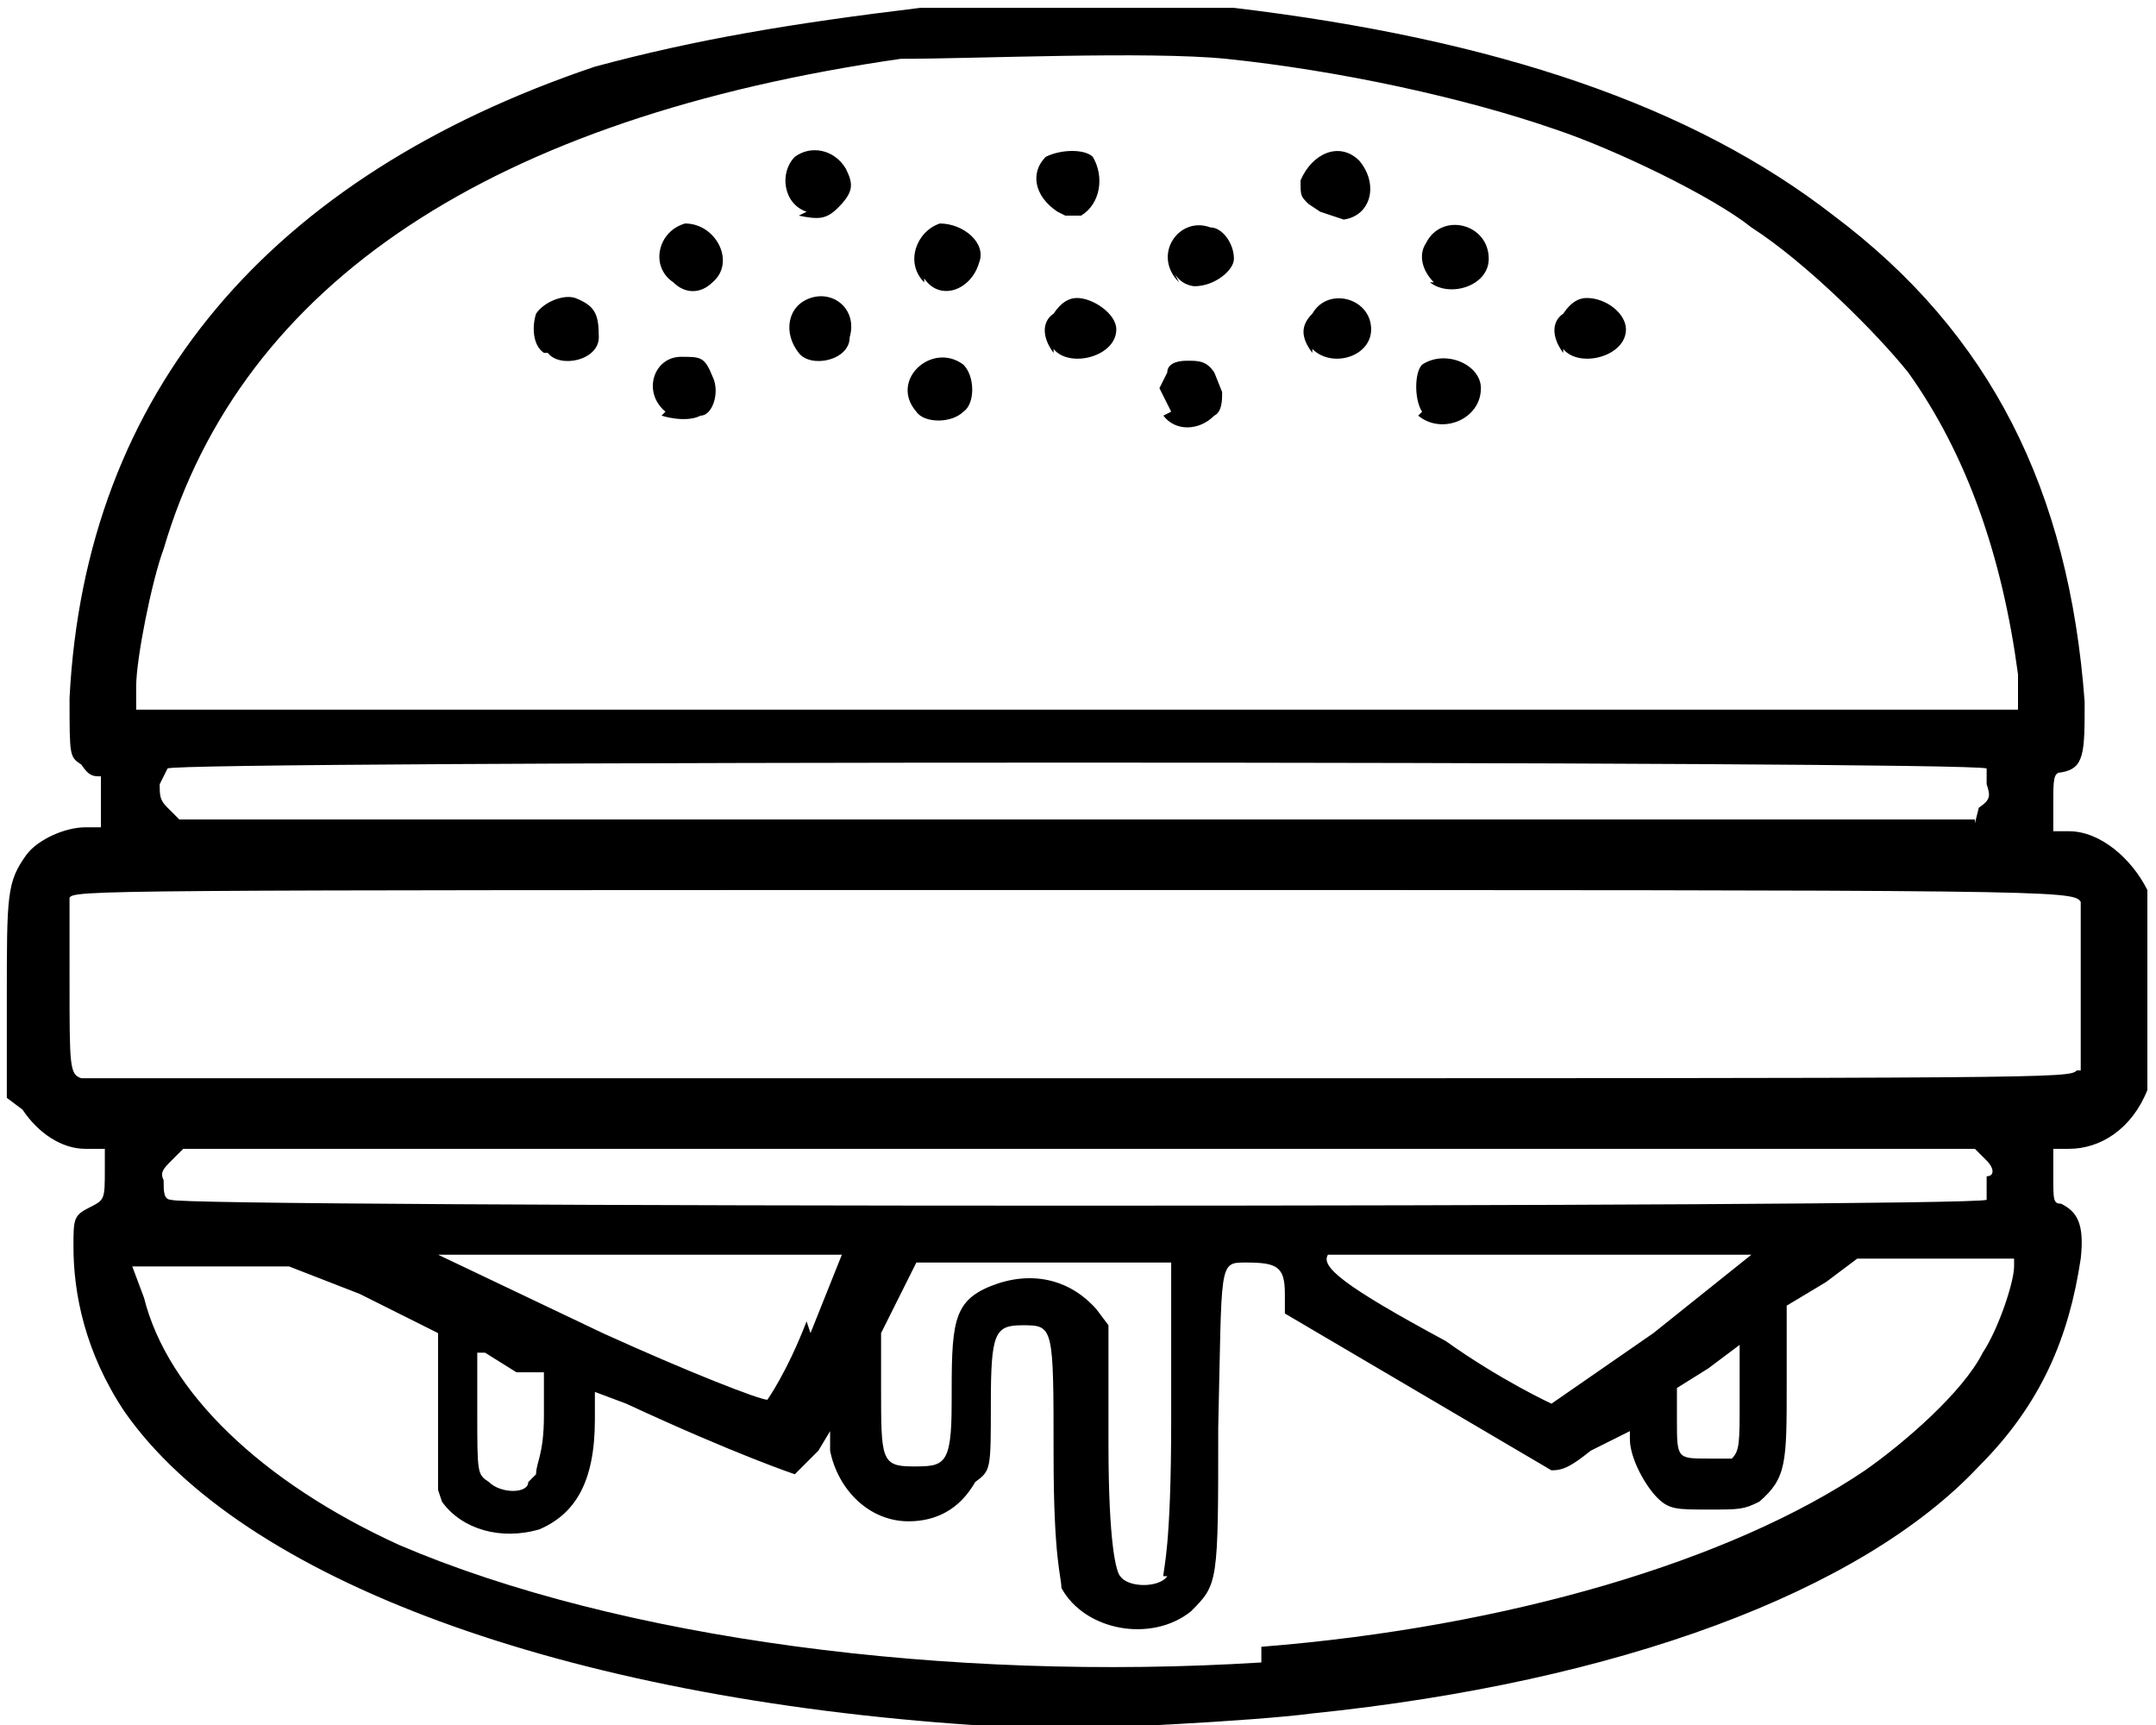 <svg xmlns="http://www.w3.org/2000/svg" width="55" height="44" viewBox="0 0 54.646 43.995"><path d="M24.7 44C14.2 43.3 6 40.3 3 36c-1-1.5-1.3-3-1.3-4.2 0-.7 0-.8.4-1 .4-.2.4-.2.4-1v-.5H2c-.6 0-1.2-.4-1.6-1L0 28v-2.5c0-2.7 0-3 .5-3.7.3-.4 1-.7 1.5-.7h.4v-.6-.7c-.2 0-.3 0-.5-.3-.3-.2-.3-.2-.3-1.7C2 10 6.7 4.5 15 1.7 17.6 1 20 .6 23.3.2h8C38 1 43 2.7 46.6 5.5c4 3 6 7 6.4 12.4 0 1.3 0 1.7-.6 1.8-.2 0-.2.2-.2.8v.7h.4c.8 0 1.6.7 2 1.5V27.8c-.4 1-1.2 1.5-2 1.5h-.4v.7c0 .6 0 .7.2.7.4.2.6.5.5 1.4-.3 2-1 3.7-2.6 5.3-3 3.2-9.2 5.5-17 6.3-1.5.2-5.7.4-6.6.4h-2zM32 42c6.3-.5 12-2.2 15.4-4.5 1-.7 2.5-2 3-3 .4-.6.8-1.8.8-2.2v-.2h-4l-.8.6-1 .6v2c0 2 0 2.4-.7 3-.4.2-.5.2-1.3.2s-1 0-1.3-.3c-.3-.3-.7-1-.7-1.5v-.2l-1 .5c-.5.4-.7.5-1 .5l-3.4-2-3.4-2v-.5c0-.7-.2-.8-1-.8-.7 0-.6 0-.7 4.2 0 4 0 4-.7 4.7-1 .8-2.7.5-3.3-.6 0-.3-.2-.7-.2-3.4 0-3.3 0-3.3-.8-3.3-.7 0-.8.2-.8 2 0 1.7 0 1.7-.4 2-.4.7-1 1-1.7 1-1 0-1.8-.8-2-1.8v-.5l-.3.5-.6.6s-1.5-.5-4.3-1.8l-.8-.3v.7c0 1.6-.5 2.4-1.4 2.8-1 .3-2 0-2.5-.7L11 38v-4l-2-1-1.8-.7H3.2l.3.8c.6 2.4 3 4.7 6.5 6.3 5.6 2.4 14 3.5 22 3zm-2.5-1.8c0-.2.2-.7.2-4v-4h-6.5l-.4.8-.5 1v1.4c0 1.8 0 2 .8 2s1 0 1-1.6c0-2 0-2.6 1-3 1-.4 2-.2 2.7.6l.3.4v3c0 2.6.2 3.3.3 3.4.2.3 1 .3 1.2 0zm-16-2.6c0-.3.2-.5.2-1.5V35H13l-.8-.5H12V36c0 1.6 0 1.6.3 1.8.3.3 1 .3 1 0zm30.5-.4c.2-.2.2-.4.2-1.5v-1.4l-.8.6-.8.5v.8c0 1 0 1 .8 1h.6zm-2-3.2l2.5-2H33.7c-.2.3.4.8 3 2.2 1.4 1 2.7 1.6 2.7 1.6l2.6-1.8zm-21.5 0l.8-2H11l4.2 2c2.2 1 4 1.7 4.2 1.7 0 0 .5-.7 1-2zm30-3.7V30c.2 0 .2-.2 0-.4l-.3-.3H4.5l-.3.3c-.2.2-.3.3-.2.5 0 .3 0 .5.2.5 0 .2 46 .2 46.3 0zm2.4-3v-2.3V23c-.2-.3-.6-.3-25.7-.3-25 0-25.5 0-25.6.2V25c0 2.2 0 2.4.3 2.5h25.5c25 0 25.2 0 25.4-.2zm-2.6-6.7c.3-.2.3-.3.2-.6v-.4c-.3-.2-46.3-.2-46.4 0l-.2.4c0 .3 0 .4.2.6l.3.3h45.8V21zm1-3.4c-.4-3-1.3-5.6-2.8-7.7-.8-1-2.6-2.8-4-3.7-1-.8-3.5-2-5-2.5-2.3-.8-5.5-1.5-8.4-1.8-2-.2-6.4 0-8.3 0C12.4 3 6 7.2 4 14c-.3.8-.7 2.8-.7 3.5v.6h48v-.6zm-34.5-6.7c-.6-.5-.3-1.4.4-1.4.5 0 .6 0 .8.5.2.4 0 1-.3 1-.4.2-1 0-1 0zm6.4 0c-.7-.8.4-1.8 1.2-1.2.3.3.3 1 0 1.2-.3.3-1 .3-1.2 0zm6.5 0l-.3-.6.2-.4c0-.2.2-.3.5-.3s.5 0 .7.3l.2.5c0 .2 0 .5-.2.6-.4.4-1 .4-1.3 0zm6.4 0c-.2-.3-.2-1 0-1.2.6-.4 1.5 0 1.5.6 0 .8-1 1.2-1.6.7zM13.7 9c-.3-.2-.3-.7-.2-1 .2-.3.7-.5 1-.4.5.2.6.4.6 1s-1 .8-1.3.4zm6.5 0c-.4-.5-.3-1.2.3-1.4.6-.2 1.2.3 1 1 0 .6-1 .8-1.3.4zm6.5 0c-.3-.4-.3-.8 0-1 .2-.3.4-.4.6-.4.4 0 1 .4 1 .8 0 .7-1.2 1-1.6.5zm6.6 0c-.3-.4-.3-.7 0-1 .4-.7 1.5-.4 1.5.4 0 .7-1 1-1.5.5zm6.4 0c-.3-.4-.3-.8 0-1 .2-.3.4-.4.6-.4.5 0 1 .4 1 .8 0 .7-1.2 1-1.6.5zM17 7.2c-.6-.4-.4-1.3.3-1.5.8 0 1.3 1 .7 1.5-.3.3-.7.3-1 0zm6.4 0c-.5-.5-.2-1.3.4-1.5.6 0 1.2.5 1 1-.2.7-1 1-1.4.4zm6.5 0c-.7-.7 0-1.7.8-1.4.3 0 .6.4.6.8 0 .3-.5.7-1 .7 0 0-.3 0-.5-.3zm6.5 0c-.3-.3-.4-.7-.2-1 .4-.8 1.6-.5 1.6.4 0 .7-1 1-1.5.6zm-16-1.8c-.6-.2-.7-1-.3-1.4.4-.3 1-.2 1.3.3.2.4.2.6-.2 1-.3.3-.5.3-1 .2zm6.4 0c-.6-.4-.7-1-.3-1.4.4-.2 1-.2 1.2 0 .3.5.2 1.2-.3 1.5H27zm6.4-.2C33 5 33 5 33 4.6c.3-.7 1-1 1.5-.5.5.6.3 1.4-.4 1.5l-.6-.2z"/></svg>